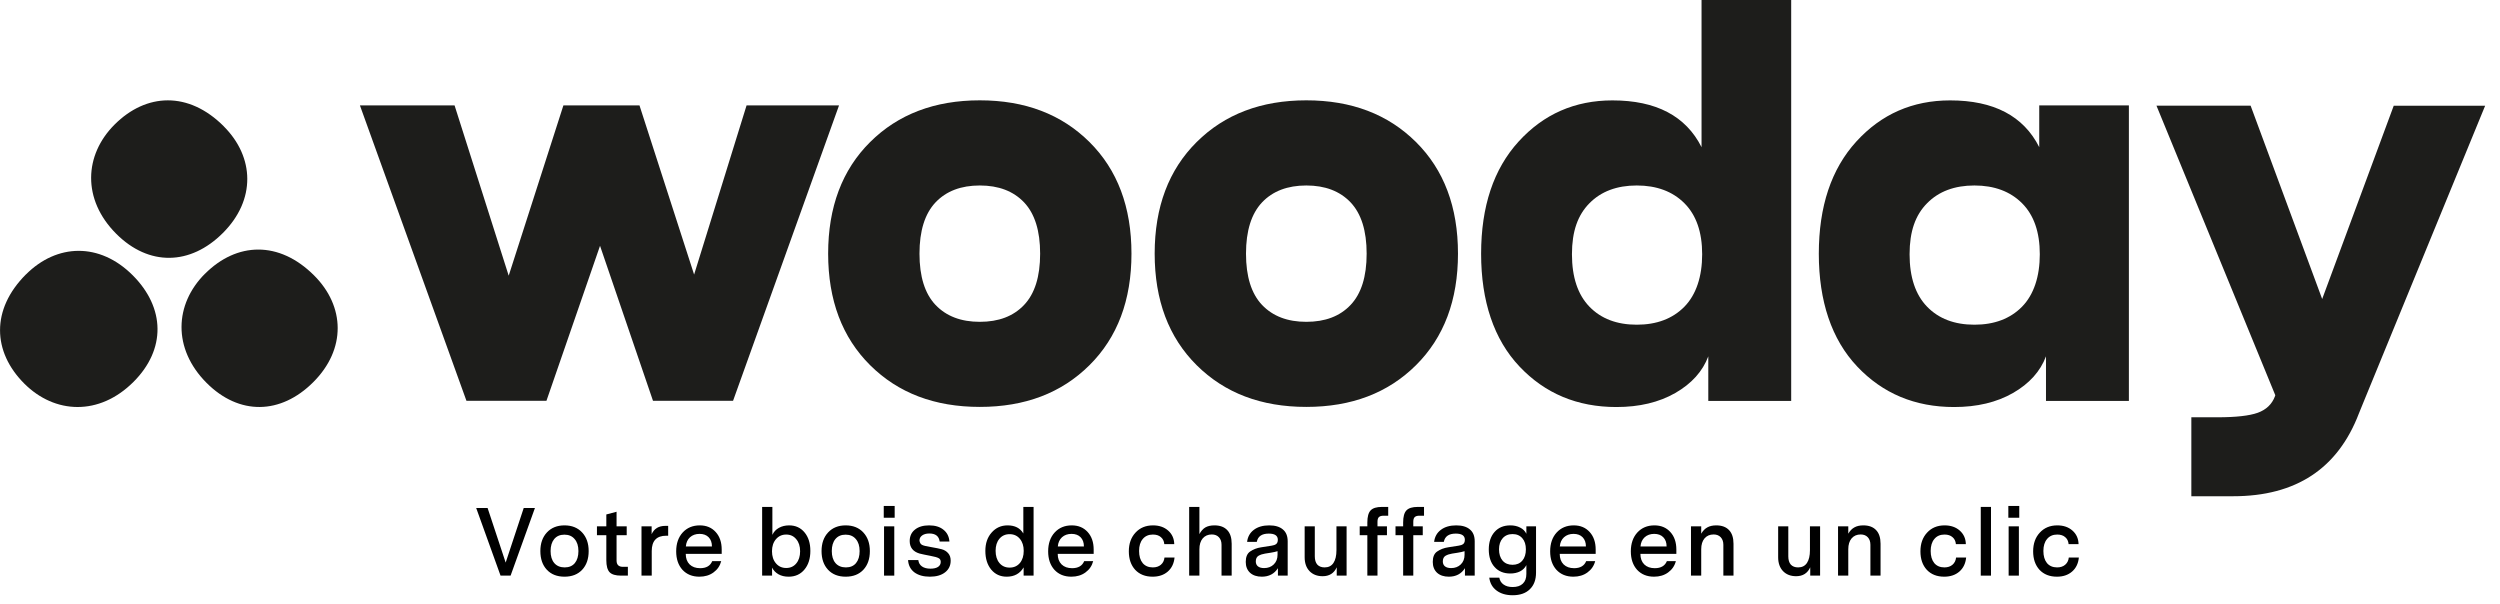<svg width="240" height="58" viewBox="0 0 240 58" fill="none" xmlns="http://www.w3.org/2000/svg">
<path d="M71.671 10.118L66.635 26.358L61.39 10.118H54.087L48.835 26.466L43.638 10.118H34.552L44.778 38.475H52.46L57.603 23.598L62.687 38.475H70.374L80.547 10.118H71.671Z" fill="#1D1D1B"/>
<path d="M94.062 9.632C89.735 9.632 86.224 10.965 83.535 13.635C80.847 16.306 79.502 19.877 79.502 24.348C79.502 28.819 80.847 32.39 83.535 35.06C86.224 37.731 89.729 39.063 94.062 39.063C98.395 39.063 101.899 37.731 104.588 35.06C107.277 32.39 108.621 28.819 108.621 24.348C108.621 19.877 107.277 16.3 104.588 13.635C101.899 10.965 98.395 9.632 94.062 9.632ZM98.311 29.275C97.284 30.361 95.868 30.895 94.062 30.895C92.255 30.895 90.845 30.355 89.813 29.275C88.787 28.195 88.27 26.55 88.27 24.354C88.27 22.157 88.787 20.513 89.813 19.427C90.839 18.346 92.255 17.806 94.062 17.806C95.868 17.806 97.278 18.346 98.311 19.427C99.337 20.513 99.853 22.151 99.853 24.354C99.853 26.556 99.337 28.195 98.311 29.275Z" fill="#1D1D1B"/>
<path d="M125.407 9.632C121.08 9.632 117.569 10.965 114.88 13.635C112.192 16.306 110.848 19.877 110.848 24.348C110.848 28.819 112.192 32.39 114.88 35.06C117.569 37.731 121.074 39.063 125.407 39.063C129.74 39.063 133.245 37.731 135.933 35.06C138.622 32.39 139.966 28.819 139.966 24.348C139.966 19.877 138.622 16.3 135.933 13.635C133.245 10.965 129.74 9.632 125.407 9.632ZM129.656 29.275C128.63 30.361 127.213 30.895 125.407 30.895C123.6 30.895 122.19 30.355 121.158 29.275C120.132 28.195 119.616 26.55 119.616 24.354C119.616 22.157 120.132 20.513 121.158 19.427C122.184 18.346 123.6 17.806 125.407 17.806C127.213 17.806 128.624 18.346 129.656 19.427C130.682 20.513 131.198 22.151 131.198 24.354C131.198 26.556 130.682 28.195 129.656 29.275Z" fill="#1D1D1B"/>
<path d="M163.348 14.127C161.835 11.133 158.985 9.638 154.796 9.638C151.189 9.638 148.188 10.953 145.788 13.587C143.387 16.222 142.187 19.811 142.187 24.36C142.187 28.909 143.411 32.581 145.866 35.18C148.32 37.779 151.423 39.075 155.174 39.075C157.376 39.075 159.261 38.625 160.833 37.725C162.399 36.825 163.456 35.648 163.996 34.208V38.487H171.954V0H163.348V14.127ZM161.703 29.443C160.569 30.595 159.039 31.171 157.13 31.171C155.222 31.171 153.703 30.595 152.587 29.443C151.471 28.291 150.907 26.61 150.907 24.408C150.907 22.205 151.465 20.645 152.587 19.511C153.703 18.376 155.222 17.806 157.13 17.806C159.039 17.806 160.569 18.376 161.703 19.511C162.838 20.645 163.408 22.283 163.408 24.408C163.408 26.532 162.838 28.285 161.703 29.443Z" fill="#1D1D1B"/>
<path d="M195.767 14.127C194.255 11.133 191.404 9.638 187.215 9.638C183.608 9.638 180.608 10.953 178.207 13.587C175.806 16.222 174.606 19.811 174.606 24.36C174.606 28.909 175.83 32.581 178.285 35.18C180.74 37.779 183.842 39.075 187.593 39.075C189.796 39.075 191.68 38.625 193.253 37.725C194.819 36.824 195.875 35.648 196.415 34.208V38.487H204.373V10.118H195.767V14.121V14.127ZM194.117 29.443C192.982 30.595 191.452 31.171 189.544 31.171C187.635 31.171 186.117 30.595 185.001 29.443C183.884 28.291 183.32 26.61 183.32 24.408C183.32 22.205 183.878 20.645 185.001 19.511C186.117 18.376 187.635 17.806 189.544 17.806C191.452 17.806 192.982 18.376 194.117 19.511C195.251 20.645 195.821 22.283 195.821 24.408C195.821 26.532 195.251 28.285 194.117 29.443Z" fill="#1D1D1B"/>
<path d="M229.801 10.142L222.929 28.705L216.058 10.142H207.02L218.428 37.941L218.392 38.055C218.104 38.811 217.552 39.333 216.742 39.627C215.932 39.915 214.642 40.059 212.871 40.059H210.369V47.639H214.389C220.415 47.639 224.436 44.986 226.458 39.681L226.938 38.505L232.754 24.33L232.862 24.066L238.575 10.148H229.807L229.801 10.142Z" fill="#1D1D1B"/>
<path d="M19.675 26.28C16.752 29.203 16.548 33.47 19.837 36.764C22.963 39.891 26.948 39.813 30.075 36.686C33.244 33.518 33.124 29.413 30.159 26.448C26.786 23.075 22.723 23.237 19.675 26.286V26.28Z" fill="#1D1D1B"/>
<path d="M2.493 26.34C-0.88 29.713 -0.718 33.776 2.331 36.825C5.253 39.747 9.52 39.951 12.815 36.662C15.942 33.536 15.864 29.551 12.737 26.424C9.568 23.255 5.463 23.375 2.499 26.34H2.493Z" fill="#1D1D1B"/>
<path d="M21.481 12.123C18.108 8.75 14.045 8.912 10.997 11.961C8.074 14.883 7.87 19.151 11.159 22.445C14.285 25.572 18.27 25.494 21.397 22.367C24.566 19.198 24.446 15.094 21.481 12.129V12.123Z" fill="#1D1D1B"/>
<path d="M50.278 48.766H51.354L49.017 55.26H48.052L45.714 48.766H46.809L48.544 54.008L50.278 48.766Z" fill="black"/>
<path d="M56.512 52.904C56.512 53.652 56.305 54.249 55.891 54.694C55.476 55.139 54.91 55.362 54.193 55.362C53.476 55.362 52.91 55.139 52.495 54.694C52.081 54.249 51.874 53.652 51.874 52.904C51.874 52.161 52.084 51.565 52.505 51.113C52.925 50.662 53.488 50.436 54.193 50.436C54.898 50.436 55.461 50.662 55.881 51.113C56.302 51.565 56.512 52.161 56.512 52.904ZM53.2 51.753C52.972 52.032 52.857 52.415 52.857 52.904C52.857 53.392 52.975 53.776 53.21 54.054C53.451 54.332 53.785 54.471 54.212 54.471C54.632 54.471 54.957 54.332 55.186 54.054C55.414 53.776 55.529 53.392 55.529 52.904C55.529 52.415 55.408 52.032 55.167 51.753C54.932 51.469 54.604 51.327 54.184 51.327C53.763 51.327 53.435 51.469 53.2 51.753Z" fill="black"/>
<path d="M60.276 54.416V55.26H59.617C59.098 55.26 58.733 55.152 58.523 54.935C58.312 54.712 58.207 54.326 58.207 53.776V51.382H57.307V50.529H58.207V49.388L59.19 49.128V50.529H60.164V51.382H59.19V53.813C59.19 54.215 59.394 54.416 59.803 54.416H60.276Z" fill="black"/>
<path d="M64.144 50.483V51.429H63.958C63.031 51.429 62.567 51.92 62.567 52.904V55.26H61.584V50.529H62.557V51.28C62.799 50.748 63.238 50.483 63.875 50.483H64.144Z" fill="black"/>
<path d="M69.283 52.764V53.173H65.832C65.832 53.599 65.956 53.936 66.203 54.184C66.451 54.425 66.788 54.546 67.215 54.546C67.802 54.546 68.189 54.32 68.374 53.868H69.237C69.119 54.32 68.872 54.682 68.495 54.954C68.124 55.226 67.672 55.362 67.14 55.362C66.466 55.362 65.925 55.142 65.517 54.703C65.115 54.258 64.914 53.667 64.914 52.931C64.914 52.183 65.121 51.58 65.535 51.123C65.956 50.665 66.503 50.436 67.177 50.436C67.814 50.436 68.325 50.65 68.708 51.076C69.091 51.497 69.283 52.059 69.283 52.764ZM68.031 51.577C67.82 51.361 67.53 51.252 67.159 51.252C66.788 51.252 66.482 51.361 66.24 51.577C66.005 51.794 65.873 52.087 65.842 52.458H68.346C68.346 52.087 68.241 51.794 68.031 51.577Z" fill="black"/>
<path d="M77.794 52.885C77.794 53.633 77.602 54.233 77.219 54.685C76.841 55.136 76.337 55.362 75.707 55.362C75.329 55.362 75.005 55.285 74.733 55.13C74.46 54.975 74.256 54.762 74.12 54.49V55.26H73.165V48.664H74.148V51.345C74.284 51.054 74.491 50.832 74.77 50.677C75.054 50.517 75.382 50.436 75.753 50.436C76.371 50.436 76.866 50.662 77.237 51.113C77.608 51.559 77.794 52.149 77.794 52.885ZM76.439 54.091C76.687 53.794 76.811 53.405 76.811 52.922C76.811 52.44 76.687 52.053 76.439 51.763C76.198 51.466 75.877 51.317 75.475 51.317C75.073 51.317 74.745 51.466 74.491 51.763C74.238 52.059 74.111 52.446 74.111 52.922C74.111 53.398 74.238 53.785 74.491 54.082C74.745 54.379 75.073 54.527 75.475 54.527C75.877 54.527 76.198 54.382 76.439 54.091Z" fill="black"/>
<path d="M83.507 52.904C83.507 53.652 83.3 54.249 82.885 54.694C82.471 55.139 81.905 55.362 81.188 55.362C80.471 55.362 79.905 55.139 79.49 54.694C79.076 54.249 78.869 53.652 78.869 52.904C78.869 52.161 79.079 51.565 79.5 51.113C79.92 50.662 80.483 50.436 81.188 50.436C81.893 50.436 82.456 50.662 82.876 51.113C83.297 51.565 83.507 52.161 83.507 52.904ZM80.195 51.753C79.966 52.032 79.852 52.415 79.852 52.904C79.852 53.392 79.97 53.776 80.205 54.054C80.446 54.332 80.78 54.471 81.207 54.471C81.627 54.471 81.952 54.332 82.18 54.054C82.409 53.776 82.524 53.392 82.524 52.904C82.524 52.415 82.403 52.032 82.162 51.753C81.927 51.469 81.599 51.327 81.179 51.327C80.758 51.327 80.43 51.469 80.195 51.753Z" fill="black"/>
<path d="M84.84 49.703V48.572H85.888V49.703H84.84ZM84.868 55.26V50.529H85.851V55.26H84.868Z" fill="black"/>
<path d="M91.265 53.822C91.265 54.292 91.086 54.666 90.727 54.944C90.369 55.223 89.883 55.362 89.271 55.362C88.653 55.362 88.155 55.223 87.777 54.944C87.406 54.66 87.205 54.267 87.174 53.766H88.158C88.189 54.032 88.306 54.236 88.51 54.379C88.714 54.521 88.987 54.592 89.327 54.592C89.636 54.592 89.877 54.536 90.05 54.425C90.223 54.307 90.31 54.147 90.31 53.943C90.31 53.769 90.242 53.649 90.106 53.581C89.976 53.507 89.71 53.432 89.308 53.358C88.875 53.278 88.526 53.204 88.26 53.136C87.641 52.944 87.332 52.545 87.332 51.939C87.332 51.475 87.499 51.11 87.833 50.844C88.167 50.572 88.622 50.436 89.197 50.436C89.772 50.436 90.23 50.575 90.57 50.853C90.916 51.126 91.108 51.503 91.145 51.985H90.208C90.14 51.472 89.809 51.215 89.215 51.215C88.931 51.215 88.702 51.277 88.529 51.401C88.356 51.525 88.269 51.688 88.269 51.892C88.294 52.097 88.377 52.236 88.52 52.31C88.662 52.384 88.956 52.455 89.401 52.523C89.871 52.604 90.205 52.672 90.403 52.727C90.656 52.795 90.863 52.922 91.024 53.108C91.185 53.287 91.265 53.525 91.265 53.822Z" fill="black"/>
<path d="M98.24 48.664H99.224V55.26H98.268V54.471C97.915 55.065 97.374 55.362 96.645 55.362C96.032 55.362 95.538 55.136 95.16 54.685C94.783 54.227 94.594 53.627 94.594 52.885C94.594 52.161 94.796 51.574 95.198 51.123C95.6 50.665 96.11 50.436 96.728 50.436C97.433 50.436 97.937 50.696 98.24 51.215V48.664ZM98.277 52.885C98.277 52.409 98.154 52.022 97.906 51.725C97.659 51.429 97.331 51.28 96.923 51.28C96.515 51.28 96.187 51.429 95.94 51.725C95.698 52.016 95.578 52.4 95.578 52.876C95.578 53.358 95.698 53.748 95.94 54.045C96.187 54.342 96.515 54.49 96.923 54.49C97.331 54.49 97.659 54.345 97.906 54.054C98.154 53.757 98.277 53.367 98.277 52.885Z" fill="black"/>
<path d="M104.992 52.764V53.173H101.541C101.541 53.599 101.665 53.936 101.913 54.184C102.16 54.425 102.497 54.546 102.924 54.546C103.511 54.546 103.898 54.32 104.083 53.868H104.946C104.828 54.32 104.581 54.682 104.204 54.954C103.833 55.226 103.381 55.362 102.849 55.362C102.175 55.362 101.634 55.142 101.226 54.703C100.824 54.258 100.623 53.667 100.623 52.931C100.623 52.183 100.83 51.58 101.245 51.123C101.665 50.665 102.212 50.436 102.887 50.436C103.524 50.436 104.034 50.65 104.417 51.076C104.801 51.497 104.992 52.059 104.992 52.764ZM103.74 51.577C103.53 51.361 103.239 51.252 102.868 51.252C102.497 51.252 102.191 51.361 101.95 51.577C101.715 51.794 101.582 52.087 101.551 52.458H104.055C104.055 52.087 103.95 51.794 103.74 51.577Z" fill="black"/>
<path d="M110.65 55.362C109.951 55.362 109.395 55.142 108.98 54.703C108.572 54.258 108.368 53.667 108.368 52.931C108.368 52.189 108.582 51.59 109.008 51.132C109.435 50.668 109.995 50.436 110.687 50.436C111.281 50.436 111.767 50.603 112.144 50.937C112.521 51.271 112.716 51.704 112.728 52.236H111.773C111.748 51.951 111.64 51.729 111.448 51.568C111.262 51.401 111.006 51.317 110.678 51.317C110.264 51.317 109.939 51.46 109.704 51.744C109.469 52.022 109.352 52.406 109.352 52.894C109.352 53.383 109.466 53.769 109.695 54.054C109.93 54.332 110.254 54.471 110.669 54.471C110.984 54.471 111.241 54.388 111.439 54.221C111.643 54.048 111.76 53.816 111.791 53.525H112.756C112.7 54.094 112.484 54.542 112.107 54.87C111.729 55.198 111.244 55.362 110.65 55.362Z" fill="black"/>
<path d="M118.241 52.199V55.26H117.267V52.301C117.267 51.998 117.184 51.756 117.017 51.577C116.85 51.398 116.621 51.308 116.331 51.308C115.966 51.308 115.675 51.435 115.459 51.688C115.248 51.942 115.143 52.288 115.143 52.727V55.26H114.16V48.664H115.143V51.271C115.304 50.974 115.496 50.761 115.718 50.631C115.947 50.501 116.238 50.436 116.59 50.436C117.122 50.436 117.53 50.588 117.815 50.891C118.099 51.188 118.241 51.623 118.241 52.199Z" fill="black"/>
<path d="M123.618 51.967V55.26H122.681V54.546C122.335 55.09 121.818 55.362 121.132 55.362C120.656 55.362 120.278 55.235 120 54.981C119.728 54.722 119.592 54.376 119.592 53.943C119.592 53.466 119.734 53.132 120.019 52.941C120.316 52.737 120.665 52.604 121.067 52.542L122.078 52.384C122.264 52.359 122.409 52.307 122.514 52.226C122.619 52.14 122.672 52.004 122.672 51.818C122.672 51.422 122.381 51.225 121.8 51.225C121.138 51.225 120.755 51.49 120.65 52.022H119.722C119.778 51.534 119.994 51.147 120.371 50.863C120.748 50.578 121.24 50.436 121.846 50.436C122.415 50.436 122.851 50.566 123.154 50.826C123.463 51.079 123.618 51.46 123.618 51.967ZM122.644 53.256V52.913C122.471 52.969 122.251 53.018 121.985 53.061L121.447 53.145C121.212 53.182 121.005 53.25 120.826 53.349C120.646 53.454 120.557 53.636 120.557 53.896C120.557 54.1 120.625 54.258 120.761 54.369C120.903 54.481 121.101 54.536 121.355 54.536C121.732 54.536 122.041 54.419 122.282 54.184C122.523 53.949 122.644 53.64 122.644 53.256Z" fill="black"/>
<path d="M128.299 50.529H129.273V55.26H128.326V54.462C128.067 55.031 127.615 55.316 126.972 55.316C126.446 55.316 126.026 55.152 125.71 54.824C125.401 54.496 125.247 54.054 125.247 53.497V50.529H126.221V53.405C126.221 53.751 126.301 54.017 126.462 54.202C126.629 54.382 126.864 54.471 127.167 54.471C127.538 54.471 127.819 54.329 128.011 54.045C128.203 53.754 128.299 53.346 128.299 52.82V50.529Z" fill="black"/>
<path d="M133.268 49.508H132.823C132.613 49.508 132.461 49.555 132.368 49.648C132.282 49.734 132.239 49.883 132.239 50.093V50.529H133.148V51.382H132.239V55.26H131.265V51.382H130.532V50.529H131.265V50.158C131.265 49.607 131.37 49.221 131.58 48.998C131.79 48.776 132.152 48.664 132.665 48.664H133.268V49.508Z" fill="black"/>
<path d="M136.706 49.508H136.261C136.05 49.508 135.899 49.555 135.806 49.648C135.72 49.734 135.676 49.883 135.676 50.093V50.529H136.585V51.382H135.676V55.26H134.702V51.382H133.969V50.529H134.702V50.158C134.702 49.607 134.807 49.221 135.018 48.998C135.228 48.776 135.59 48.664 136.103 48.664H136.706V49.508Z" fill="black"/>
<path d="M141.572 51.967V55.26H140.635V54.546C140.289 55.09 139.773 55.362 139.086 55.362C138.61 55.362 138.233 55.235 137.954 54.981C137.682 54.722 137.546 54.376 137.546 53.943C137.546 53.466 137.688 53.132 137.973 52.941C138.27 52.737 138.619 52.604 139.021 52.542L140.032 52.384C140.218 52.359 140.363 52.307 140.468 52.226C140.573 52.14 140.626 52.004 140.626 51.818C140.626 51.422 140.335 51.225 139.754 51.225C139.092 51.225 138.709 51.49 138.604 52.022H137.676C137.732 51.534 137.948 51.147 138.325 50.863C138.703 50.578 139.194 50.436 139.8 50.436C140.369 50.436 140.805 50.566 141.108 50.826C141.418 51.079 141.572 51.46 141.572 51.967ZM140.598 53.256V52.913C140.425 52.969 140.205 53.018 139.94 53.061L139.402 53.145C139.167 53.182 138.959 53.25 138.78 53.349C138.601 53.454 138.511 53.636 138.511 53.896C138.511 54.1 138.579 54.258 138.715 54.369C138.857 54.481 139.055 54.536 139.309 54.536C139.686 54.536 139.995 54.419 140.236 54.184C140.478 53.949 140.598 53.64 140.598 53.256Z" fill="black"/>
<path d="M146.531 50.529H147.459V54.972C147.459 55.653 147.261 56.184 146.865 56.568C146.475 56.951 145.925 57.143 145.214 57.143C144.583 57.143 144.067 56.991 143.665 56.688C143.269 56.392 143.037 55.98 142.969 55.455H143.934C143.983 55.739 144.119 55.959 144.342 56.113C144.565 56.274 144.855 56.355 145.214 56.355C145.641 56.355 145.965 56.246 146.188 56.03C146.417 55.819 146.531 55.51 146.531 55.102V54.249C146.401 54.508 146.2 54.709 145.928 54.852C145.656 54.988 145.344 55.056 144.991 55.056C144.354 55.056 143.85 54.849 143.479 54.434C143.108 54.02 142.923 53.457 142.923 52.746C142.923 52.047 143.108 51.487 143.479 51.067C143.85 50.646 144.354 50.436 144.991 50.436C145.35 50.436 145.665 50.507 145.937 50.65C146.21 50.785 146.407 50.983 146.531 51.243V50.529ZM146.485 52.737C146.485 52.285 146.37 51.93 146.142 51.67C145.913 51.404 145.6 51.271 145.205 51.271C144.809 51.271 144.493 51.404 144.258 51.67C144.023 51.936 143.906 52.291 143.906 52.737C143.906 53.188 144.02 53.55 144.249 53.822C144.484 54.088 144.803 54.221 145.205 54.221C145.6 54.221 145.913 54.088 146.142 53.822C146.37 53.556 146.485 53.194 146.485 52.737Z" fill="black"/>
<path d="M153.185 52.764V53.173H149.734C149.734 53.599 149.857 53.936 150.105 54.184C150.352 54.425 150.689 54.546 151.116 54.546C151.703 54.546 152.09 54.32 152.275 53.868H153.138C153.021 54.32 152.773 54.682 152.396 54.954C152.025 55.226 151.574 55.362 151.042 55.362C150.368 55.362 149.826 55.142 149.418 54.703C149.016 54.258 148.815 53.667 148.815 52.931C148.815 52.183 149.022 51.58 149.437 51.123C149.857 50.665 150.405 50.436 151.079 50.436C151.716 50.436 152.226 50.65 152.609 51.076C152.993 51.497 153.185 52.059 153.185 52.764ZM151.932 51.577C151.722 51.361 151.431 51.252 151.06 51.252C150.689 51.252 150.383 51.361 150.142 51.577C149.907 51.794 149.774 52.087 149.743 52.458H152.248C152.248 52.087 152.142 51.794 151.932 51.577Z" fill="black"/>
<path d="M160.93 52.764V53.173H157.479C157.479 53.599 157.602 53.936 157.85 54.184C158.097 54.425 158.434 54.546 158.861 54.546C159.448 54.546 159.835 54.32 160.021 53.868H160.883C160.766 54.32 160.518 54.682 160.141 54.954C159.77 55.226 159.319 55.362 158.787 55.362C158.113 55.362 157.572 55.142 157.163 54.703C156.761 54.258 156.56 53.667 156.56 52.931C156.56 52.183 156.768 51.58 157.182 51.123C157.602 50.665 158.15 50.436 158.824 50.436C159.461 50.436 159.971 50.65 160.354 51.076C160.738 51.497 160.93 52.059 160.93 52.764ZM159.677 51.577C159.467 51.361 159.176 51.252 158.805 51.252C158.434 51.252 158.128 51.361 157.887 51.577C157.652 51.794 157.519 52.087 157.488 52.458H159.993C159.993 52.087 159.888 51.794 159.677 51.577Z" fill="black"/>
<path d="M166.416 52.199V55.26H165.442V52.301C165.442 51.998 165.358 51.756 165.191 51.577C165.024 51.398 164.795 51.308 164.505 51.308C164.14 51.308 163.849 51.435 163.633 51.688C163.422 51.942 163.317 52.288 163.317 52.727V55.26H162.334V50.529H163.317V51.234C163.478 50.956 163.673 50.755 163.902 50.631C164.13 50.501 164.418 50.436 164.764 50.436C165.296 50.436 165.704 50.588 165.989 50.891C166.273 51.188 166.416 51.623 166.416 52.199Z" fill="black"/>
<path d="M173.755 50.529H174.729V55.26H173.783V54.462C173.523 55.031 173.072 55.316 172.428 55.316C171.903 55.316 171.482 55.152 171.167 54.824C170.858 54.496 170.703 54.054 170.703 53.497V50.529H171.677V53.405C171.677 53.751 171.757 54.017 171.918 54.202C172.085 54.382 172.32 54.471 172.623 54.471C172.994 54.471 173.276 54.329 173.467 54.045C173.659 53.754 173.755 53.346 173.755 52.82V50.529Z" fill="black"/>
<path d="M180.533 52.199V55.26H179.559V52.301C179.559 51.998 179.476 51.756 179.309 51.577C179.142 51.398 178.913 51.308 178.623 51.308C178.258 51.308 177.967 51.435 177.751 51.688C177.54 51.942 177.435 52.288 177.435 52.727V55.26H176.452V50.529H177.435V51.234C177.596 50.956 177.791 50.755 178.02 50.631C178.248 50.501 178.536 50.436 178.882 50.436C179.414 50.436 179.822 50.588 180.107 50.891C180.391 51.188 180.533 51.623 180.533 52.199Z" fill="black"/>
<path d="M186.643 55.362C185.945 55.362 185.388 55.142 184.974 54.703C184.566 54.258 184.361 53.667 184.361 52.931C184.361 52.189 184.575 51.59 185.002 51.132C185.428 50.668 185.988 50.436 186.681 50.436C187.274 50.436 187.76 50.603 188.137 50.937C188.514 51.271 188.709 51.704 188.721 52.236H187.766C187.741 51.951 187.633 51.729 187.441 51.568C187.256 51.401 186.999 51.317 186.671 51.317C186.257 51.317 185.932 51.46 185.697 51.744C185.462 52.022 185.345 52.406 185.345 52.894C185.345 53.383 185.459 53.769 185.688 54.054C185.923 54.332 186.248 54.471 186.662 54.471C186.977 54.471 187.234 54.388 187.432 54.221C187.636 54.048 187.754 53.816 187.784 53.525H188.749C188.694 54.094 188.477 54.542 188.1 54.87C187.723 55.198 187.237 55.362 186.643 55.362Z" fill="black"/>
<path d="M191.136 48.664V55.26H190.153V48.664H191.136Z" fill="black"/>
<path d="M192.801 49.703V48.572H193.849V49.703H192.801ZM192.829 55.26V50.529H193.812V55.26H192.829Z" fill="black"/>
<path d="M197.464 55.362C196.765 55.362 196.208 55.142 195.794 54.703C195.386 54.258 195.182 53.667 195.182 52.931C195.182 52.189 195.395 51.59 195.822 51.132C196.249 50.668 196.808 50.436 197.501 50.436C198.095 50.436 198.58 50.603 198.957 50.937C199.335 51.271 199.529 51.704 199.542 52.236H198.586C198.562 51.951 198.453 51.729 198.262 51.568C198.076 51.401 197.82 51.317 197.492 51.317C197.077 51.317 196.753 51.46 196.518 51.744C196.283 52.022 196.165 52.406 196.165 52.894C196.165 53.383 196.28 53.769 196.508 54.054C196.743 54.332 197.068 54.471 197.482 54.471C197.798 54.471 198.055 54.388 198.252 54.221C198.456 54.048 198.574 53.816 198.605 53.525H199.57C199.514 54.094 199.298 54.542 198.92 54.87C198.543 55.198 198.058 55.362 197.464 55.362Z" fill="black"/>
</svg>
